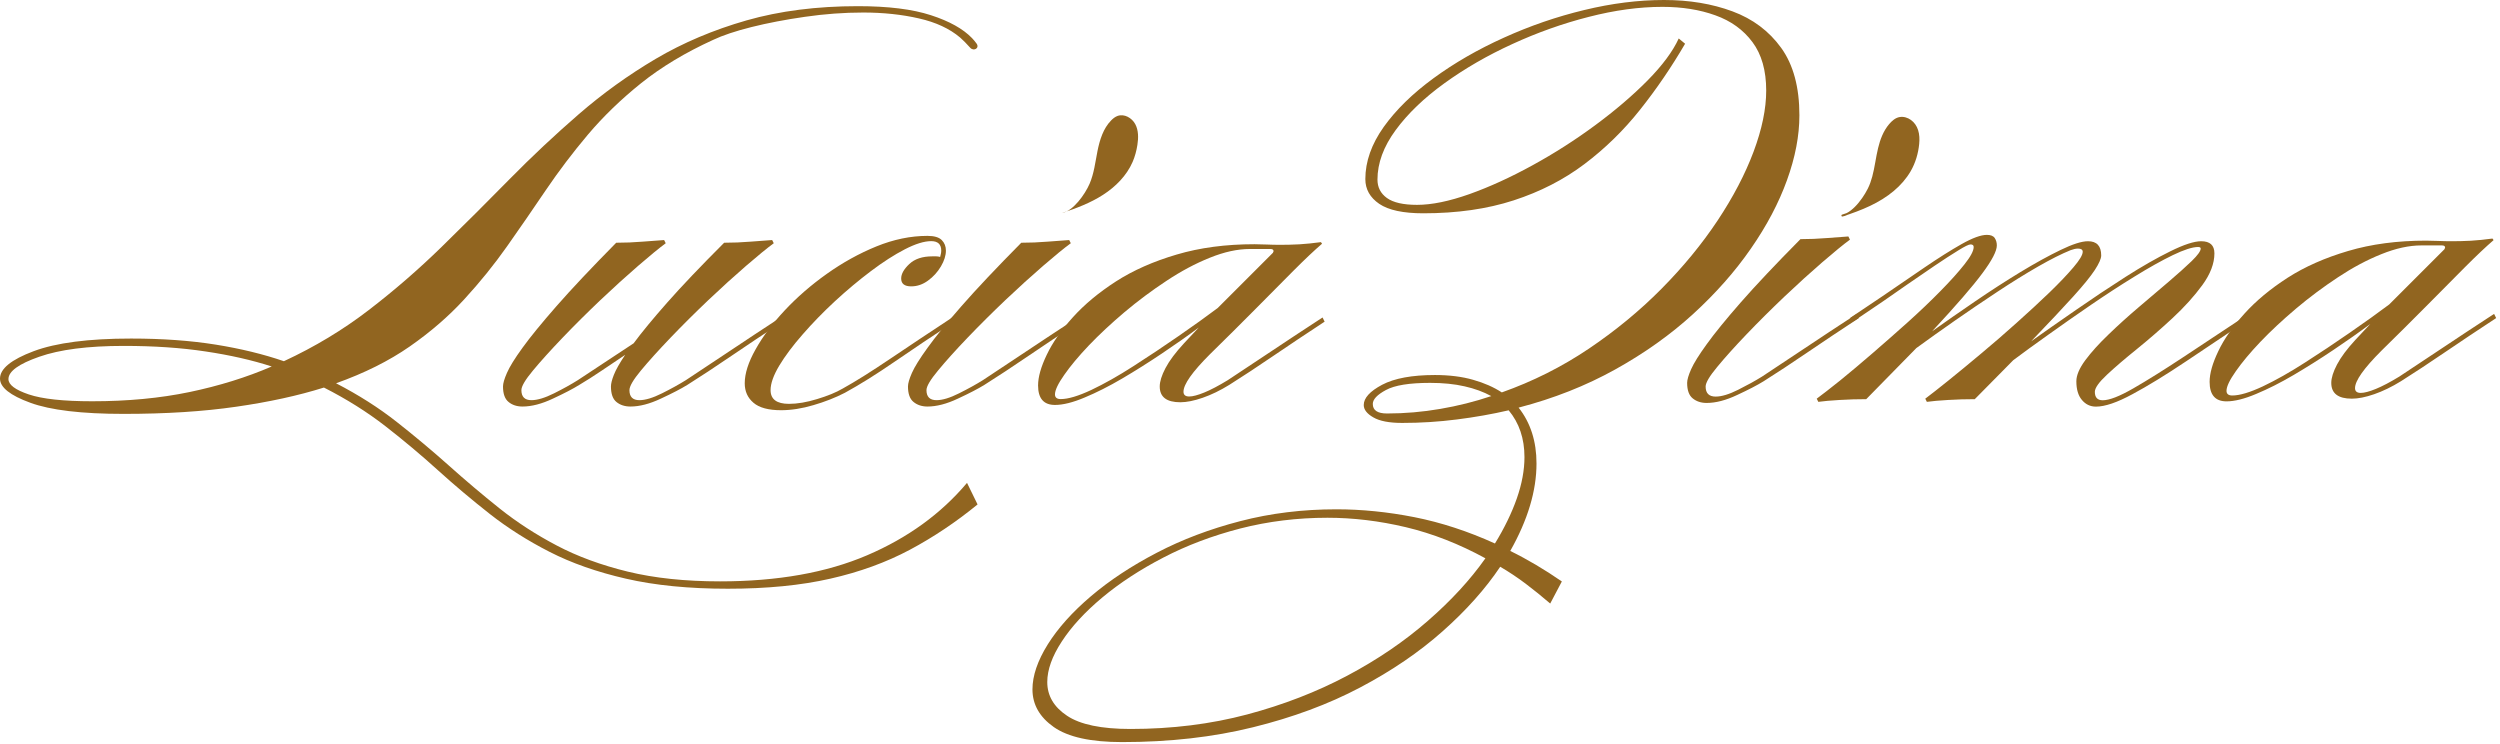 <?xml version="1.0" encoding="UTF-8"?> <svg xmlns="http://www.w3.org/2000/svg" width="524" height="156" viewBox="0 0 524 156" fill="none"><path d="M235.175 155.542C228.633 155.542 223.873 154.49 220.883 152.396C217.899 150.297 216.404 147.667 216.404 144.5C216.404 141.635 217.477 138.49 219.613 135.062C221.753 131.646 224.774 128.276 228.675 124.958C232.566 121.651 237.165 118.615 242.467 115.854C247.758 113.089 253.592 110.88 259.967 109.229C266.331 107.573 273.045 106.75 280.113 106.75C285.404 106.75 290.847 107.297 296.446 108.396C302.04 109.505 307.675 111.344 313.342 113.917C315.326 110.677 316.852 107.531 317.925 104.479C318.993 101.422 319.529 98.531 319.529 95.812C319.529 91.922 318.425 88.651 316.217 86C312.758 86.802 309.144 87.443 305.383 87.917C301.633 88.401 297.805 88.646 293.904 88.646C291.18 88.646 289.16 88.255 287.842 87.479C286.508 86.713 285.842 85.854 285.842 84.896C285.842 83.422 287.128 82.01 289.696 80.646C292.279 79.287 295.967 78.604 300.758 78.604C303.769 78.604 306.436 78.938 308.758 79.604C311.076 80.26 313.081 81.141 314.779 82.25C321.248 79.958 327.3 76.927 332.925 73.146C338.561 69.354 343.66 65.162 348.217 60.562C352.785 55.953 356.706 51.182 359.988 46.25C363.264 41.323 365.785 36.5 367.55 31.792C369.311 27.083 370.196 22.812 370.196 18.979C370.196 14.787 369.238 11.406 367.321 8.833C365.404 6.25 362.805 4.375 359.529 3.208C356.264 2.031 352.571 1.438 348.446 1.438C343.581 1.438 338.43 2.141 332.988 3.542C327.54 4.932 322.206 6.828 316.988 9.229C311.764 11.62 307.014 14.365 302.738 17.458C298.472 20.542 295.071 23.812 292.529 27.271C289.988 30.729 288.717 34.188 288.717 37.646C288.717 39.26 289.373 40.542 290.696 41.5C292.029 42.458 294.133 42.938 297.008 42.938C300.092 42.938 303.748 42.188 307.988 40.688C312.222 39.177 316.618 37.167 321.175 34.667C325.743 32.167 330.123 29.37 334.321 26.271C338.514 23.177 342.175 20.052 345.3 16.896C348.425 13.729 350.613 10.787 351.863 8.062L353.196 9.167C350.321 14.099 347.165 18.719 343.738 23.021C340.321 27.328 336.436 31.12 332.092 34.396C327.758 37.661 322.811 40.198 317.258 42C311.701 43.807 305.389 44.708 298.321 44.708C294.123 44.708 291.05 44.052 289.092 42.729C287.149 41.396 286.175 39.667 286.175 37.542C286.175 33.865 287.462 30.219 290.029 26.604C292.613 22.995 296.092 19.594 300.467 16.396C304.852 13.188 309.769 10.354 315.217 7.896C320.66 5.427 326.269 3.495 332.05 2.104C337.826 0.703 343.404 0 348.779 0C354.071 0 358.847 0.792 363.113 2.375C367.389 3.958 370.8 6.516 373.342 10.042C375.883 13.573 377.154 18.281 377.154 24.167C377.154 28.448 376.285 32.979 374.55 37.771C372.826 42.552 370.305 47.328 366.988 52.104C363.68 56.885 359.654 61.448 354.904 65.792C350.154 70.141 344.701 74.021 338.55 77.438C332.41 80.854 325.66 83.521 318.3 85.438C320.8 88.604 322.05 92.505 322.05 97.146C322.05 102.88 320.217 108.99 316.55 115.479C320.144 117.24 323.748 119.375 327.363 121.875L324.925 126.5C323.227 125.042 321.498 123.646 319.738 122.312C317.972 120.99 316.206 119.818 314.446 118.792C311.347 123.417 307.331 127.917 302.404 132.292C297.472 136.677 291.696 140.615 285.071 144.104C278.446 147.604 270.962 150.38 262.613 152.438C254.269 154.505 245.123 155.542 235.175 155.542ZM290.717 86.667C294.467 86.667 298.18 86.344 301.863 85.708C305.54 85.083 309.113 84.188 312.571 83.021C310.946 82.13 309.081 81.453 306.988 80.979C304.889 80.495 302.477 80.25 299.758 80.25C295.41 80.25 292.321 80.75 290.488 81.75C288.654 82.734 287.738 83.708 287.738 84.667C287.738 86 288.727 86.667 290.717 86.667ZM236.946 152.792C245.628 152.792 253.779 151.776 261.404 149.75C269.019 147.719 276.008 145.01 282.383 141.625C288.743 138.25 294.368 134.422 299.258 130.146C304.16 125.88 308.186 121.505 311.342 117.021C305.826 114.005 300.269 111.833 294.675 110.5C289.092 109.177 283.613 108.521 278.238 108.521C271.904 108.521 265.816 109.271 259.967 110.771C254.123 112.281 248.753 114.313 243.863 116.854C238.962 119.396 234.691 122.188 231.05 125.229C227.399 128.281 224.566 131.359 222.55 134.458C220.524 137.552 219.508 140.385 219.508 142.958C219.508 145.833 220.894 148.188 223.654 150.021C226.404 151.865 230.837 152.792 236.946 152.792Z" fill="#916520"></path><path d="M357.708 84.458C356.542 84.458 355.573 84.135 354.792 83.5C354.016 82.875 353.625 81.792 353.625 80.25C353.625 79.599 353.906 78.646 354.458 77.396C355.016 76.135 356.104 74.385 357.729 72.146C359.344 69.896 361.708 66.99 364.833 63.417C367.958 59.849 372.135 55.417 377.375 50.125C379.208 50.125 381.062 50.052 382.938 49.896C384.812 49.745 386.302 49.635 387.417 49.562L387.75 50.229C386.344 51.26 384.406 52.844 381.938 54.979C379.479 57.104 376.844 59.495 374.042 62.146C371.25 64.802 368.604 67.432 366.104 70.042C363.604 72.656 361.552 74.938 359.938 76.896C358.312 78.844 357.5 80.219 357.5 81.021C357.5 82.422 358.203 83.125 359.604 83.125C360.854 83.125 362.427 82.646 364.333 81.688C366.25 80.729 367.906 79.812 369.312 78.938C371.88 77.245 374.875 75.26 378.292 72.979C381.719 70.688 385.354 68.292 389.188 65.792L389.625 66.667C385.792 69.182 382.198 71.578 378.854 73.854C375.505 76.135 372.438 78.156 369.646 79.917C368.313 80.74 366.464 81.698 364.104 82.792C361.76 83.901 359.625 84.458 357.708 84.458Z" fill="#916520"></path><path d="M439.308 85.229C438.126 85.229 437.146 84.76 436.37 83.833C435.589 82.916 435.204 81.614 435.204 79.916C435.204 78.666 435.829 77.198 437.079 75.5C438.339 73.807 439.964 72.01 441.954 70.104C443.938 68.187 446.037 66.291 448.245 64.416C450.454 62.541 452.548 60.76 454.537 59.062C456.521 57.37 458.141 55.916 459.391 54.708C460.641 53.489 461.266 52.62 461.266 52.104C461.266 51.885 461.084 51.771 460.725 51.771C459.542 51.771 457.771 52.344 455.412 53.479C453.063 54.62 450.396 56.114 447.412 57.958C444.423 59.791 441.37 61.781 438.245 63.916C435.12 66.057 432.141 68.141 429.308 70.166C426.475 72.182 424.027 73.958 421.975 75.5L413.912 83.666C412.063 83.666 410.204 83.719 408.329 83.833C406.454 83.942 404.964 84.073 403.87 84.229L403.537 83.562C404.704 82.687 406.313 81.427 408.37 79.771C410.438 78.104 412.725 76.224 415.225 74.125C417.735 72.031 420.225 69.875 422.683 67.666C425.152 65.458 427.438 63.349 429.537 61.333C431.631 59.307 433.318 57.536 434.6 56.021C435.891 54.51 436.537 53.427 436.537 52.771C436.537 52.328 436.204 52.104 435.537 52.104C435.105 52.104 434.589 52.219 433.995 52.437C432.162 53.177 429.896 54.312 427.204 55.854C424.521 57.396 421.667 59.166 418.641 61.166C415.626 63.156 412.646 65.177 409.704 67.229C406.756 69.286 404.079 71.198 401.662 72.958L391.162 83.666C389.329 83.666 387.475 83.719 385.6 83.833C383.714 83.942 382.219 84.073 381.12 84.229L380.787 83.562C381.969 82.687 383.594 81.427 385.662 79.771C387.719 78.104 389.975 76.208 392.433 74.083C394.902 71.948 397.391 69.76 399.891 67.521C402.391 65.271 404.667 63.099 406.725 61C408.792 58.906 410.464 57.041 411.745 55.416C413.037 53.791 413.683 52.578 413.683 51.771C413.683 51.411 413.459 51.229 413.016 51.229C412.652 51.229 411.792 51.656 410.433 52.5C409.068 53.333 407.433 54.396 405.516 55.687C403.6 56.979 401.683 58.291 399.766 59.625C397.86 60.948 396.173 62.12 394.704 63.146L388.516 67.333L387.745 66.666L394.475 62.146C397.568 60.021 400.548 57.989 403.412 56.041C406.287 54.083 408.86 52.458 411.141 51.166C413.433 49.875 415.204 49.229 416.454 49.229C417.256 49.229 417.808 49.453 418.1 49.896C418.391 50.344 418.537 50.854 418.537 51.437C418.537 52.62 417.521 54.573 415.495 57.291C413.48 60.016 409.975 64.062 404.975 69.437C407.766 67.453 410.777 65.354 414.016 63.146C417.251 60.937 420.412 58.896 423.495 57.021C426.589 55.146 429.391 53.604 431.891 52.396C434.402 51.177 436.318 50.562 437.641 50.562C439.485 50.562 440.412 51.557 440.412 53.541C440.412 54.208 439.964 55.224 439.079 56.583C438.188 57.948 436.673 59.807 434.537 62.166C432.412 64.516 429.475 67.641 425.725 71.541C428.516 69.557 431.641 67.37 435.1 64.979C438.558 62.578 442.016 60.271 445.475 58.062C448.933 55.854 452.079 54.057 454.912 52.666C457.745 51.266 459.896 50.562 461.37 50.562C463.214 50.562 464.141 51.411 464.141 53.104C464.141 55.229 463.292 57.453 461.6 59.771C459.902 62.094 457.818 64.396 455.35 66.687C452.891 68.969 450.412 71.12 447.912 73.146C445.412 75.161 443.313 76.958 441.62 78.541C439.923 80.125 439.079 81.323 439.079 82.125C439.079 83.302 439.626 83.896 440.725 83.896C442.126 83.896 444.256 83.067 447.12 81.416C449.995 79.766 453.495 77.578 457.62 74.854C461.745 72.135 466.308 69.114 471.308 65.791L471.745 66.666C466.896 69.916 462.355 72.958 458.12 75.791C453.881 78.625 450.162 80.906 446.954 82.625C443.756 84.359 441.209 85.229 439.308 85.229Z" fill="#916520"></path><path d="M466.676 84.125C464.317 84.125 463.135 82.76 463.135 80.042C463.135 78.266 463.749 76.115 464.968 73.583C466.176 71.042 467.999 68.432 470.426 65.75C472.854 63.057 475.869 60.552 479.468 58.229C483.077 55.911 487.312 54.036 492.176 52.604C497.036 51.161 502.479 50.438 508.51 50.438C509.327 50.438 510.176 50.458 511.051 50.5C511.937 50.542 512.895 50.562 513.926 50.562C515.176 50.562 516.494 50.531 517.885 50.458C519.286 50.375 520.801 50.224 522.426 50L522.656 50.333C521.098 51.667 519.104 53.552 516.676 55.979C514.26 58.396 511.557 61.12 508.572 64.146C505.583 67.162 502.437 70.287 499.135 73.521C495.452 77.203 493.614 79.812 493.614 81.354C493.614 82.021 494.015 82.354 494.822 82.354C495.557 82.354 496.604 82.073 497.968 81.521C499.327 80.969 500.968 80.104 502.885 78.938C505.452 77.245 508.447 75.26 511.864 72.979C515.291 70.688 518.926 68.292 522.76 65.792L523.197 66.667C519.364 69.182 515.77 71.578 512.426 73.854C509.077 76.135 506.01 78.156 503.218 79.917C501.301 81.099 499.437 82 497.635 82.625C495.827 83.25 494.265 83.562 492.947 83.562C490.072 83.562 488.635 82.458 488.635 80.25C488.635 79.224 489.036 77.938 489.843 76.396C490.661 74.844 491.952 73.115 493.718 71.208L496.822 67.896C494.458 69.662 491.874 71.479 489.072 73.354C486.281 75.229 483.499 76.979 480.739 78.604C477.989 80.219 475.374 81.537 472.906 82.562C470.447 83.604 468.374 84.125 466.676 84.125ZM467.885 82.896C469.442 82.896 471.577 82.255 474.301 80.979C477.02 79.688 479.958 78.031 483.114 76C486.281 73.974 489.426 71.875 492.551 69.708C495.687 67.542 498.432 65.578 500.781 63.812C502.697 61.896 504.624 59.969 506.572 58.021C508.531 56.062 510.468 54.125 512.385 52.208C512.385 52.141 512.395 52.094 512.426 52.062C512.468 52.021 512.489 51.958 512.489 51.875C512.489 51.583 512.265 51.438 511.822 51.438H507.531C504.947 51.438 502.145 52.052 499.135 53.271C496.119 54.479 493.083 56.099 490.031 58.125C486.973 60.141 484.041 62.328 481.239 64.688C478.447 67.052 475.958 69.37 473.781 71.646C471.614 73.927 469.895 75.99 468.614 77.833C467.322 79.667 466.676 81.031 466.676 81.917C466.676 82.568 467.083 82.896 467.885 82.896Z" fill="#916520"></path><path d="M163.721 85.981C161.07 85.981 159.137 85.46 157.929 84.418C156.71 83.387 156.096 82.033 156.096 80.335C156.096 78.283 156.856 75.913 158.367 73.231C159.867 70.538 161.903 67.814 164.471 65.064C167.054 62.303 169.997 59.746 173.304 57.397C176.622 55.038 180.085 53.121 183.7 51.647C187.309 50.178 190.877 49.439 194.408 49.439C195.809 49.439 196.804 49.731 197.387 50.314C197.971 50.897 198.262 51.637 198.262 52.522C198.262 53.553 197.913 54.658 197.221 55.835C196.523 57.017 195.622 58.012 194.512 58.814C193.413 59.621 192.242 60.022 190.992 60.022C189.585 60.022 188.887 59.475 188.887 58.377C188.887 57.418 189.455 56.408 190.596 55.335C191.731 54.267 193.335 53.731 195.408 53.731C195.7 53.731 195.971 53.731 196.221 53.731C196.481 53.731 196.762 53.772 197.054 53.856C197.122 53.553 197.179 53.309 197.221 53.127C197.262 52.949 197.283 52.746 197.283 52.522C197.283 51.205 196.58 50.543 195.179 50.543C193.705 50.543 191.867 51.116 189.658 52.252C187.45 53.392 185.075 54.918 182.533 56.835C179.992 58.752 177.481 60.85 175.012 63.127C172.554 65.408 170.294 67.725 168.242 70.085C166.184 72.434 164.544 74.621 163.325 76.647C162.117 78.678 161.512 80.387 161.512 81.772C161.512 83.689 162.799 84.647 165.367 84.647C167.127 84.647 169.096 84.314 171.262 83.647C173.439 82.991 175.231 82.262 176.637 81.439C179.288 79.97 182.601 77.892 186.575 75.21C190.544 72.533 194.887 69.642 199.596 66.543L200.033 67.418C195.544 70.366 191.372 73.163 187.512 75.814C183.648 78.47 180.169 80.642 177.075 82.335C175.085 83.361 172.893 84.22 170.492 84.918C168.101 85.626 165.846 85.981 163.721 85.981Z" fill="#916520"></path><path d="M109.513 85.21C108.336 85.21 107.362 84.887 106.596 84.251C105.82 83.626 105.43 82.543 105.43 81.001C105.43 80.35 105.711 79.397 106.263 78.147C106.805 76.887 107.888 75.137 109.513 72.897C111.138 70.647 113.513 67.741 116.638 64.168C119.763 60.6 123.935 56.168 129.159 50.877C131.003 50.877 132.867 50.803 134.742 50.647C136.617 50.496 138.102 50.387 139.201 50.314L139.534 50.981C138.143 52.012 136.211 53.595 133.742 55.731C131.284 57.856 128.648 60.246 125.846 62.897C123.055 65.553 120.409 68.184 117.909 70.793C115.409 73.408 113.346 75.689 111.721 77.647C110.096 79.595 109.284 80.97 109.284 81.772C109.284 83.173 109.987 83.876 111.388 83.876C112.638 83.876 114.221 83.397 116.138 82.439C118.055 81.481 119.706 80.564 121.096 79.689L132.805 71.96C134.497 69.668 136.852 66.814 139.867 63.397C142.878 59.981 146.852 55.809 151.784 50.877C153.628 50.877 155.492 50.803 157.367 50.647C159.242 50.496 160.732 50.387 161.846 50.314L162.18 50.981C160.773 52.012 158.836 53.595 156.367 55.731C153.909 57.856 151.273 60.246 148.471 62.897C145.68 65.553 143.034 68.184 140.534 70.793C138.034 73.408 135.971 75.689 134.346 77.647C132.732 79.595 131.93 80.97 131.93 81.772C131.93 83.173 132.622 83.876 134.013 83.876C135.263 83.876 136.846 83.397 138.763 82.439C140.68 81.481 142.336 80.564 143.742 79.689C146.31 77.996 149.305 76.012 152.721 73.731C156.148 71.439 159.773 69.043 163.596 66.543L164.055 67.418C160.221 69.934 156.628 72.33 153.284 74.606C149.935 76.887 146.867 78.908 144.076 80.668C142.742 81.491 140.893 82.449 138.534 83.543C136.185 84.653 134.055 85.21 132.138 85.21C130.956 85.21 129.977 84.887 129.201 84.251C128.435 83.626 128.055 82.543 128.055 81.001C128.055 80.418 128.253 79.616 128.659 78.585C129.06 77.543 129.852 76.142 131.034 74.376C129.268 75.559 127.596 76.684 126.013 77.751C124.43 78.824 122.898 79.793 121.43 80.668C120.107 81.491 118.268 82.449 115.909 83.543C113.565 84.653 111.43 85.21 109.513 85.21Z" fill="#916520"></path><path d="M152.562 123.397C144.396 123.397 137.276 122.694 131.208 121.293C125.135 119.902 119.797 118.027 115.188 115.668C110.589 113.319 106.417 110.673 102.667 107.73C98.917 104.783 95.292 101.73 91.792 98.564C88.292 95.397 84.625 92.319 80.792 89.335C76.969 86.361 72.672 83.658 67.896 81.231C62.521 82.923 56.385 84.262 49.5 85.251C42.625 86.251 34.771 86.751 25.938 86.751C17.104 86.751 10.578 85.97 6.354 84.418C2.12 82.876 0 81.189 0 79.356C0 77.288 2.354 75.371 7.062 73.606C11.771 71.845 18.573 70.96 27.479 70.96C34.031 70.96 39.943 71.387 45.208 72.231C50.469 73.079 55.234 74.241 59.5 75.71C65.984 72.699 71.906 69.126 77.271 65.001C82.646 60.876 87.74 56.46 92.562 51.751C97.38 47.043 102.125 42.314 106.792 37.564C111.469 32.814 116.312 28.272 121.312 23.939C126.323 19.595 131.698 15.725 137.438 12.335C143.188 8.949 149.531 6.262 156.479 4.272C163.438 2.288 171.219 1.293 179.833 1.293C186.167 1.293 191.26 1.928 195.125 3.189C198.984 4.439 201.854 6.038 203.729 7.98C204.067 8.331 204.385 8.718 204.687 9.131C205.371 10.068 204.117 10.854 203.341 9.992C202.57 9.135 201.832 8.371 201.25 7.876C199.042 6.001 196.151 4.663 192.583 3.855C189.01 3.038 185.13 2.626 180.938 2.626C176.896 2.626 172.823 2.928 168.729 3.522C164.646 4.105 160.906 4.824 157.521 5.668C154.146 6.517 151.464 7.413 149.479 8.355C143.656 11.012 138.63 14.033 134.396 17.418C130.172 20.809 126.458 24.397 123.25 28.189C120.052 31.98 117.109 35.866 114.417 39.835C111.734 43.809 109.031 47.725 106.312 51.585C103.589 55.449 100.589 59.163 97.312 62.73C94.031 66.303 90.219 69.6 85.875 72.626C81.542 75.642 76.396 78.21 70.438 80.335C75.146 82.767 79.396 85.47 83.188 88.46C86.979 91.444 90.604 94.481 94.062 97.564C97.521 100.658 101.068 103.658 104.708 106.564C108.344 109.465 112.339 112.053 116.688 114.335C121.031 116.626 126 118.449 131.583 119.814C137.177 121.173 143.625 121.855 150.917 121.855C162.984 121.855 173.271 120.027 181.771 116.376C190.271 112.736 197.24 107.678 202.688 101.21L204.896 105.73C200.406 109.408 195.677 112.574 190.708 115.23C185.734 117.882 180.172 119.902 174.021 121.293C167.88 122.694 160.729 123.397 152.562 123.397ZM19.312 84.106C26.755 84.106 33.568 83.46 39.75 82.168C45.927 80.876 51.667 79.095 56.958 76.814C52.844 75.481 48.229 74.434 43.104 73.668C37.99 72.892 32.271 72.501 25.938 72.501C18.438 72.501 12.537 73.262 8.229 74.772C3.927 76.272 1.771 77.835 1.771 79.46C1.771 80.642 3.188 81.71 6.021 82.668C8.854 83.626 13.287 84.106 19.312 84.106Z" fill="#916520"></path><path d="M194.396 85.21C193.229 85.21 192.26 84.887 191.479 84.251C190.703 83.626 190.312 82.543 190.312 81.001C190.312 80.35 190.594 79.397 191.146 78.147C191.703 76.887 192.792 75.137 194.417 72.897C196.031 70.647 198.396 67.741 201.521 64.168C204.646 60.6 208.823 56.168 214.062 50.877C215.896 50.877 217.75 50.803 219.625 50.647C221.5 50.496 222.99 50.387 224.104 50.314L224.438 50.981C223.031 52.012 221.094 53.595 218.625 55.731C216.167 57.856 213.531 60.246 210.729 62.897C207.938 65.553 205.292 68.184 202.792 70.793C200.292 73.408 198.24 75.689 196.625 77.647C195 79.595 194.188 80.97 194.188 81.772C194.188 83.173 194.891 83.876 196.292 83.876C197.542 83.876 199.115 83.397 201.021 82.439C202.938 81.481 204.594 80.564 206 79.689C208.568 77.996 211.563 76.012 214.979 73.731C218.406 71.439 222.042 69.043 225.875 66.543L226.312 67.418C222.479 69.934 218.885 72.33 215.542 74.606C212.193 76.887 209.125 78.908 206.333 80.668C205 81.491 203.151 82.449 200.792 83.543C198.448 84.653 196.313 85.21 194.396 85.21Z" fill="#916520"></path><path d="M221.122 84.876C218.762 84.876 217.58 83.512 217.58 80.793C217.58 79.017 218.195 76.866 219.413 74.335C220.622 71.793 222.445 69.184 224.872 66.501C227.299 63.809 230.314 61.303 233.913 58.981C237.523 56.663 241.757 54.788 246.622 53.356C251.481 51.913 256.924 51.189 262.955 51.189C263.773 51.189 264.622 51.21 265.497 51.252C266.382 51.293 267.34 51.314 268.372 51.314C269.622 51.314 270.939 51.283 272.33 51.21C273.731 51.127 275.247 50.975 276.872 50.752L277.101 51.085C275.544 52.418 273.549 54.303 271.122 56.731C268.705 59.147 266.002 61.871 263.018 64.897C260.028 67.913 256.882 71.038 253.58 74.272C249.898 77.955 248.059 80.564 248.059 82.106C248.059 82.772 248.46 83.106 249.268 83.106C250.002 83.106 251.049 82.824 252.413 82.272C253.773 81.72 255.413 80.856 257.33 79.689C259.898 77.996 262.893 76.012 266.309 73.731C269.736 71.439 273.372 69.043 277.205 66.543L277.643 67.418C273.809 69.934 270.215 72.33 266.872 74.606C263.523 76.887 260.455 78.908 257.663 80.668C255.747 81.85 253.882 82.751 252.08 83.376C250.273 84.001 248.71 84.314 247.393 84.314C244.518 84.314 243.08 83.21 243.08 81.001C243.08 79.975 243.481 78.689 244.288 77.147C245.106 75.595 246.398 73.866 248.163 71.96L251.268 68.647C248.903 70.413 246.32 72.231 243.518 74.106C240.726 75.981 237.945 77.731 235.184 79.356C232.434 80.97 229.82 82.288 227.351 83.314C224.893 84.356 222.82 84.876 221.122 84.876ZM222.33 83.647C223.887 83.647 226.023 83.007 228.747 81.731C231.465 80.439 234.403 78.783 237.559 76.751C240.726 74.725 243.872 72.626 246.997 70.46C250.132 68.293 252.877 66.33 255.226 64.564C257.143 62.647 259.07 60.72 261.018 58.772C262.976 56.814 264.913 54.877 266.83 52.96C266.83 52.892 266.84 52.845 266.872 52.814C266.913 52.772 266.934 52.71 266.934 52.627C266.934 52.335 266.71 52.189 266.268 52.189H261.976C259.393 52.189 256.59 52.803 253.58 54.022C250.564 55.231 247.528 56.85 244.476 58.877C241.419 60.892 238.486 63.08 235.684 65.439C232.893 67.803 230.403 70.121 228.226 72.397C226.059 74.678 224.34 76.741 223.059 78.585C221.768 80.418 221.122 81.783 221.122 82.668C221.122 83.319 221.528 83.647 222.33 83.647Z" fill="#916520"></path><path d="M222.594 44.646C225.573 43.667 228.542 42.547 231.177 40.849C233.818 39.151 236.135 36.833 237.391 33.953C237.885 32.807 238.214 31.588 238.401 30.354C238.63 28.891 238.646 27.318 237.948 26.016C237.25 24.708 235.646 23.797 234.25 24.297C233.724 24.484 233.281 24.844 232.891 25.245C231.234 26.937 230.505 29.318 230.036 31.646C229.573 33.969 229.313 36.364 228.37 38.536C227.427 40.714 224.932 44.26 222.594 44.646Z" fill="#916520"></path><path d="M386.16 45.183C389.139 44.204 392.108 43.084 394.743 41.386C397.384 39.688 399.702 37.37 400.957 34.49C401.457 33.344 401.78 32.131 401.967 30.891C402.197 29.428 402.212 27.855 401.514 26.553C400.816 25.245 399.212 24.334 397.816 24.834C397.296 25.021 396.848 25.381 396.457 25.782C394.801 27.475 394.072 29.855 393.603 32.183C393.139 34.506 392.879 36.902 391.936 39.074C390.993 41.251 388.499 44.797 386.16 45.183Z" fill="#916520"></path><path d="M386.211 45.376C388.185 44.73 390.143 44.022 392.023 43.126C393.779 42.287 395.456 41.272 396.945 40.016C398.341 38.844 399.57 37.454 400.482 35.876C401.487 34.136 402.07 32.157 402.263 30.162C402.357 29.193 402.331 28.193 402.034 27.266C401.758 26.407 401.258 25.667 400.529 25.141C399.862 24.662 399.029 24.402 398.206 24.527C397.279 24.667 396.539 25.339 395.956 26.027C394.753 27.449 394.086 29.23 393.654 31.016C393.169 33.001 392.956 35.042 392.425 37.011C392.19 37.886 391.893 38.74 391.487 39.548C391.143 40.235 390.742 40.891 390.305 41.516C389.841 42.183 389.326 42.818 388.747 43.391C388.221 43.907 387.638 44.386 386.971 44.709C386.701 44.834 386.409 44.933 386.102 44.985C385.997 45.006 385.935 45.136 385.961 45.235C385.992 45.35 386.102 45.397 386.211 45.376C386.878 45.266 387.497 44.928 388.039 44.532C388.675 44.063 389.242 43.501 389.753 42.897C390.747 41.725 391.602 40.397 392.195 38.975C392.987 37.079 393.279 35.032 393.648 33.027C393.982 31.214 394.393 29.376 395.279 27.74C395.711 26.954 396.247 26.209 396.925 25.615C397.253 25.329 397.633 25.084 398.065 24.97C398.419 24.876 398.8 24.876 399.159 24.959C399.909 25.126 400.591 25.6 401.055 26.209C401.602 26.933 401.836 27.86 401.888 28.751C401.951 29.725 401.82 30.704 401.628 31.657C401.419 32.657 401.122 33.641 400.701 34.568C399.961 36.188 398.883 37.631 397.607 38.87C396.273 40.167 394.737 41.23 393.107 42.115C391.32 43.089 389.43 43.844 387.513 44.511C387.044 44.673 386.576 44.834 386.102 44.985C385.857 45.068 385.961 45.459 386.211 45.376Z" fill="#916520"></path></svg> 